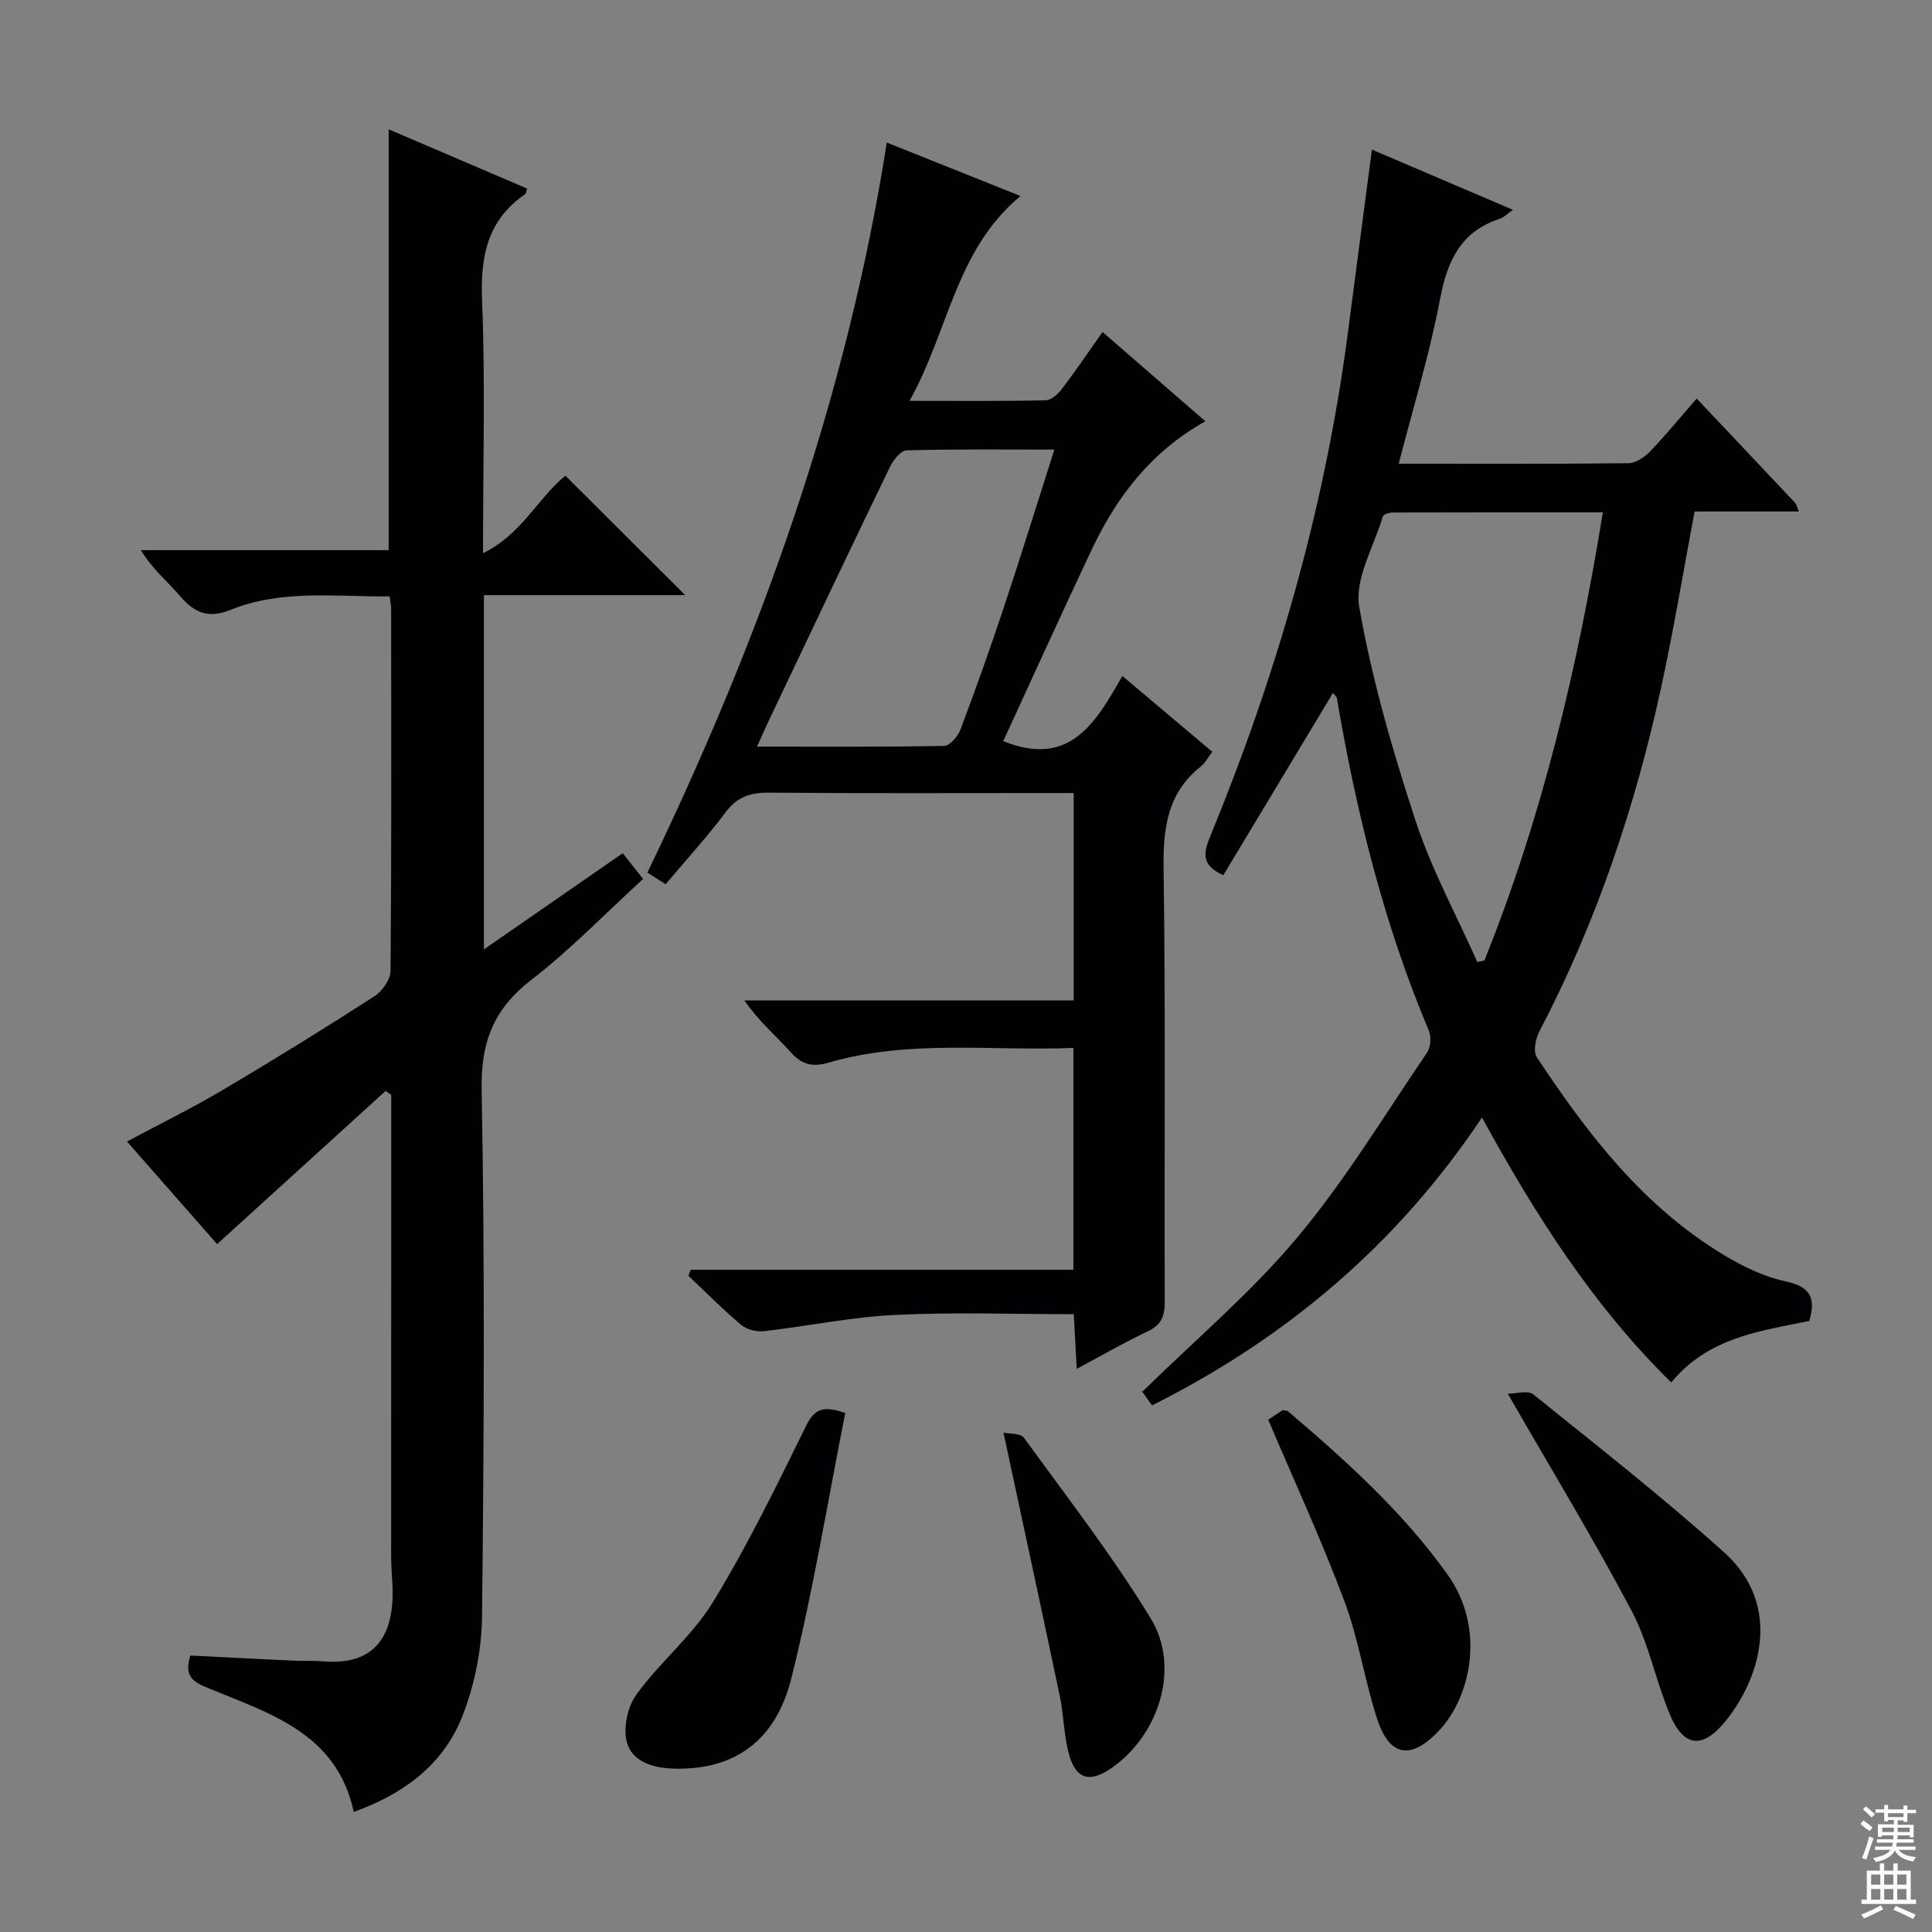 <svg enable-background="new 0 0 400 400" viewBox="0 0 400 400" xmlns="http://www.w3.org/2000/svg"><rect x="0" y="0" width="400" height="400" fill="#808080" stroke="none"/><g fill="#010103"><path d="m80.68 123.48c-11.38.09-22.46-1.47-32.97 2.79-4.48 1.81-7.38.69-10.33-2.75-2.65-3.09-5.86-5.71-8.21-9.61h51.3c0-29.19 0-57.89 0-87.14 9.59 4.11 19.13 8.19 28.66 12.27-.19.59-.19 1.01-.39 1.15-7.87 5.39-9.3 12.93-8.93 22.05.68 16.96.19 33.96.19 52.29 8.07-3.91 11.43-11.55 17.07-16.03 8.1 8.08 16.2 16.14 24.79 24.71-13.92 0-27.71 0-41.67 0v73.35c9.77-6.77 19.05-13.2 28.75-19.92 1.35 1.72 2.63 3.34 4.2 5.34-7.83 7.16-15.01 14.62-23.13 20.89-7.81 6.03-10.48 12.85-10.29 22.81.67 36.32.48 72.65.08 108.98-.08 6.98-1.56 14.32-4.13 20.8-3.91 9.88-12.09 15.98-22.43 19.68-3.5-16.4-17.52-20.41-30.3-25.7-3.15-1.3-4.84-2.54-3.53-6.68 7.03.35 14.27.73 21.51 1.07 2 .09 4.01-.04 5.99.13 10.86.92 15.01-5.43 14.31-16.44-.11-1.82-.23-3.65-.24-5.48.02-30.01.02-60 .02-90 0-1.79 0-3.57 0-5.36-.39-.27-.78-.54-1.17-.81-11.47 10.42-22.93 20.85-34.88 31.71-5.69-6.48-11.98-13.63-18.66-21.24 6.83-3.65 13.47-6.91 19.81-10.66 10.59-6.27 21.07-12.75 31.42-19.41 1.62-1.04 3.32-3.48 3.34-5.28.21-24.99.14-49.99.12-74.98 0-.65-.15-1.3-.3-2.53z"/><path d="m351.27 82.51c7.6 8.04 14.01 14.81 20.38 21.59.3.32.38.83.8 1.8-7.39 0-14.44 0-21.6 0-2.32 12.3-4.29 24.21-6.83 36-5.39 24.93-13.45 48.95-25.3 71.63-.79 1.51-1.33 4.15-.56 5.32 10.51 15.92 22.07 30.96 38.76 41 3.94 2.37 8.31 4.49 12.76 5.44 5 1.07 6.37 3.3 4.91 8.2-10.13 2.08-20.89 3.38-28.58 12.73-16.2-15.91-28.08-34.6-39.18-54.85-17.59 26.33-40.54 45.68-68.31 59.6-.76-1.06-1.46-1.98-2.1-2.93-.16-.24-.15-.59.02.17 11.08-10.87 22.6-20.6 32.14-31.99 9.98-11.92 18.1-25.4 26.88-38.3.75-1.11.91-3.25.38-4.51-9.36-22.15-15.04-45.29-19.06-68.9-.04-.25-.34-.46-.8-1.05-7.63 12.69-15.19 25.25-22.7 37.74-4.27-1.91-4.29-4.22-2.82-7.78 13.76-33.45 23.77-67.96 28.52-103.89 1.67-12.65 3.32-25.3 5.06-38.56 9.79 4.18 19.31 8.25 29.19 12.47-1.09.76-1.81 1.55-2.69 1.84-8.08 2.64-10.88 8.67-12.39 16.63-2.15 11.37-5.58 22.49-8.56 34.1 15.98 0 31.78.07 47.58-.11 1.53-.02 3.36-1.29 4.51-2.49 3.32-3.46 6.34-7.16 9.59-10.9zm-45.4 116.67c.49-.11.97-.21 1.46-.32 11.96-29.73 19.32-60.67 24.52-92.78-14.86 0-29.15-.01-43.45.03-.72 0-1.96.36-2.09.8-1.87 6.26-5.91 12.96-4.89 18.77 2.61 14.95 6.89 29.7 11.63 44.16 3.3 10.1 8.47 19.58 12.82 29.34z"/><path d="m183.6 29.51c9.05 3.62 18.06 7.22 27.69 11.07-13.47 11.18-14.88 27.94-22.98 42.41 10.05 0 19.11.09 28.18-.11 1.15-.02 2.56-1.29 3.36-2.35 2.81-3.69 5.42-7.55 8.42-11.79 7.14 6.2 14.08 12.22 21.29 18.48-11.25 6.3-18.32 15.59-23.47 26.45-6.25 13.19-12.26 26.5-18.38 39.77 13.69 5.56 19.12-3.71 24.66-13.49 6.44 5.44 12.46 10.51 18.63 15.71-.97 1.26-1.53 2.35-2.4 3.04-6.97 5.54-7.81 12.86-7.69 21.28.43 29.82.12 59.65.24 89.47.01 3.03-.69 4.85-3.54 6.2-4.78 2.25-9.36 4.91-14.68 7.75-.22-3.99-.41-7.36-.62-11.31-12.49 0-24.78-.45-37.01.15-9.06.44-18.04 2.33-27.07 3.36-1.55.18-3.61-.31-4.76-1.28-3.81-3.2-7.32-6.76-10.94-10.18.16-.42.32-.83.48-1.25h79.22c0-15.63 0-30.51 0-45.93-17.05.68-34.06-1.8-50.68 3.05-3.2.93-5.47.5-7.79-2.11-3.09-3.46-6.69-6.45-9.64-10.77h68.18c0-14.58 0-28.48 0-42.94-2.1 0-3.88 0-5.66 0-19.16 0-38.32.09-57.48-.08-3.82-.03-6.53.87-8.91 4.04-3.78 5.05-8.06 9.72-12.44 14.92-1.21-.77-2.39-1.52-3.78-2.41 23.23-48.1 41.2-97.83 49.57-151.15zm34.7 63.57c-10.67 0-20.63-.12-30.59.16-1.2.03-2.77 1.99-3.45 3.41-8.45 17.49-16.77 35.05-25.11 52.59-.74 1.55-1.42 3.12-2.41 5.34 13.5 0 26.13.09 38.74-.15 1.17-.02 2.84-1.97 3.37-3.37 3.15-8.37 6.16-16.81 8.98-25.3 3.55-10.67 6.87-21.41 10.47-32.68z"/><path d="m175 292.55c-3.63 18.28-6.63 36.76-11.14 54.86-3.31 13.29-12.05 19.05-24.19 18.77-4.29-.1-8.68-1.33-9.85-5.35-.86-2.96.09-7.44 1.94-10 4.86-6.7 11.59-12.15 15.86-19.15 7.17-11.71 13.2-24.14 19.28-36.48 1.72-3.49 3.51-4.26 8.1-2.65z"/><path d="m312.17 288.55c1.77 0 4.17-.76 5.25.12 13.32 10.73 26.81 21.29 39.52 32.71 12.58 11.31 7.06 26.74.24 35.05-4.71 5.74-8.62 5.31-11.47-1.51-2.93-7.02-4.38-14.75-7.9-21.41-7.83-14.81-16.53-29.12-25.64-44.96z"/><path d="m262.57 293.94c.88-.59 1.98-1.31 2.98-1.98.48.09.89.04 1.1.22 12.03 10.24 23.73 20.79 33 33.74 8.15 11.37 4.7 25.51-1.6 32.26-5.84 6.26-10.37 5.67-12.97-2.42-2.58-8.02-3.82-16.5-6.77-24.35-4.7-12.54-10.32-24.72-15.74-37.47z"/><path d="m207.76 296.62c1.16.26 3.51.06 4.23 1.05 8.96 12.33 18.33 24.43 26.26 37.41 6.23 10.2 1.69 24.29-8.32 31.11-4.29 2.92-7.16 2.18-8.57-2.85-1.11-3.95-1.1-8.2-1.95-12.24-3.73-17.77-7.59-35.53-11.65-54.48z"/></g><path d="m385.2 377.6.6-.7c.6.4 1.3.9 1.9 1.5l-.6.7c-.8-.5-1.4-1-1.9-1.5zm.3 7.1c.6-1.4 1.1-2.9 1.5-4.5.3.1.6.3.9.4-.5 1.4-1 2.9-1.5 4.4zm.2-10.1.6-.6c.7.5 1.3 1.1 1.9 1.6l-.7.7c-.6-.6-1.2-1.2-1.8-1.7zm8.4-.8h.8v.9h1.8v.7h-1.8v1.8h-.8v-.3h-1.2v.9h3.3v2.6h-.8v-.4h-2.5c0 .3 0 .6-.1.8h3.4v.7h-3.5c0 .3-.1.6-.1.8h4v.7h-3.5c.7.9 1.9 1.3 3.6 1.5-.2.2-.4.5-.6.9-1.9-.3-3.2-1.1-3.8-2.3-.5 1.1-1.8 2-3.9 2.4-.2-.3-.4-.5-.6-.8 1.9-.4 3.1-.9 3.6-1.7h-3.2v-.7h3.5c.1-.2.1-.5.2-.8h-3.3v-.7h3.4c0-.2 0-.5 0-.8h-2.4v.3h-.8v-2.6h3.3v-.9h-1.2v.3h-.8v-1.8h-1.8v-.7h1.8v-.9h.8v.9h3.2zm-4.4 5.5h2.4c0-.3 0-.6 0-.9h-2.4zm1.2-3.1h3.2v-.8h-3.2zm4.4 2.2h-2.4v.9h2.5v-.9z" fill="#fcfafa"/><path d="m389.2 385.8h.9v1.5h1.9v-1.5h.9v1.5h2.7v6h1.1v.9h-11.3v-.9h1.1v-6h2.7zm.2 8.7.5.8c-1.2.6-2.5 1.3-4 1.9-.2-.3-.3-.6-.6-.8 1.6-.6 3-1.3 4.1-1.9zm-2-4.3h1.9v-2.1h-1.9zm0 3.1h1.9v-2.2h-1.9zm2.7-3.1h1.9v-2.1h-1.9zm0 3.1h1.9v-2.2h-1.9zm2.4 1.3c1.4.6 2.7 1.2 4.1 1.8l-.5.9c-1.5-.7-2.8-1.4-4.1-1.9zm2.2-6.5h-1.9v2.1h1.9zm-1.9 5.2h1.9v-2.2h-1.9z" fill="#fcfafa"/></svg>